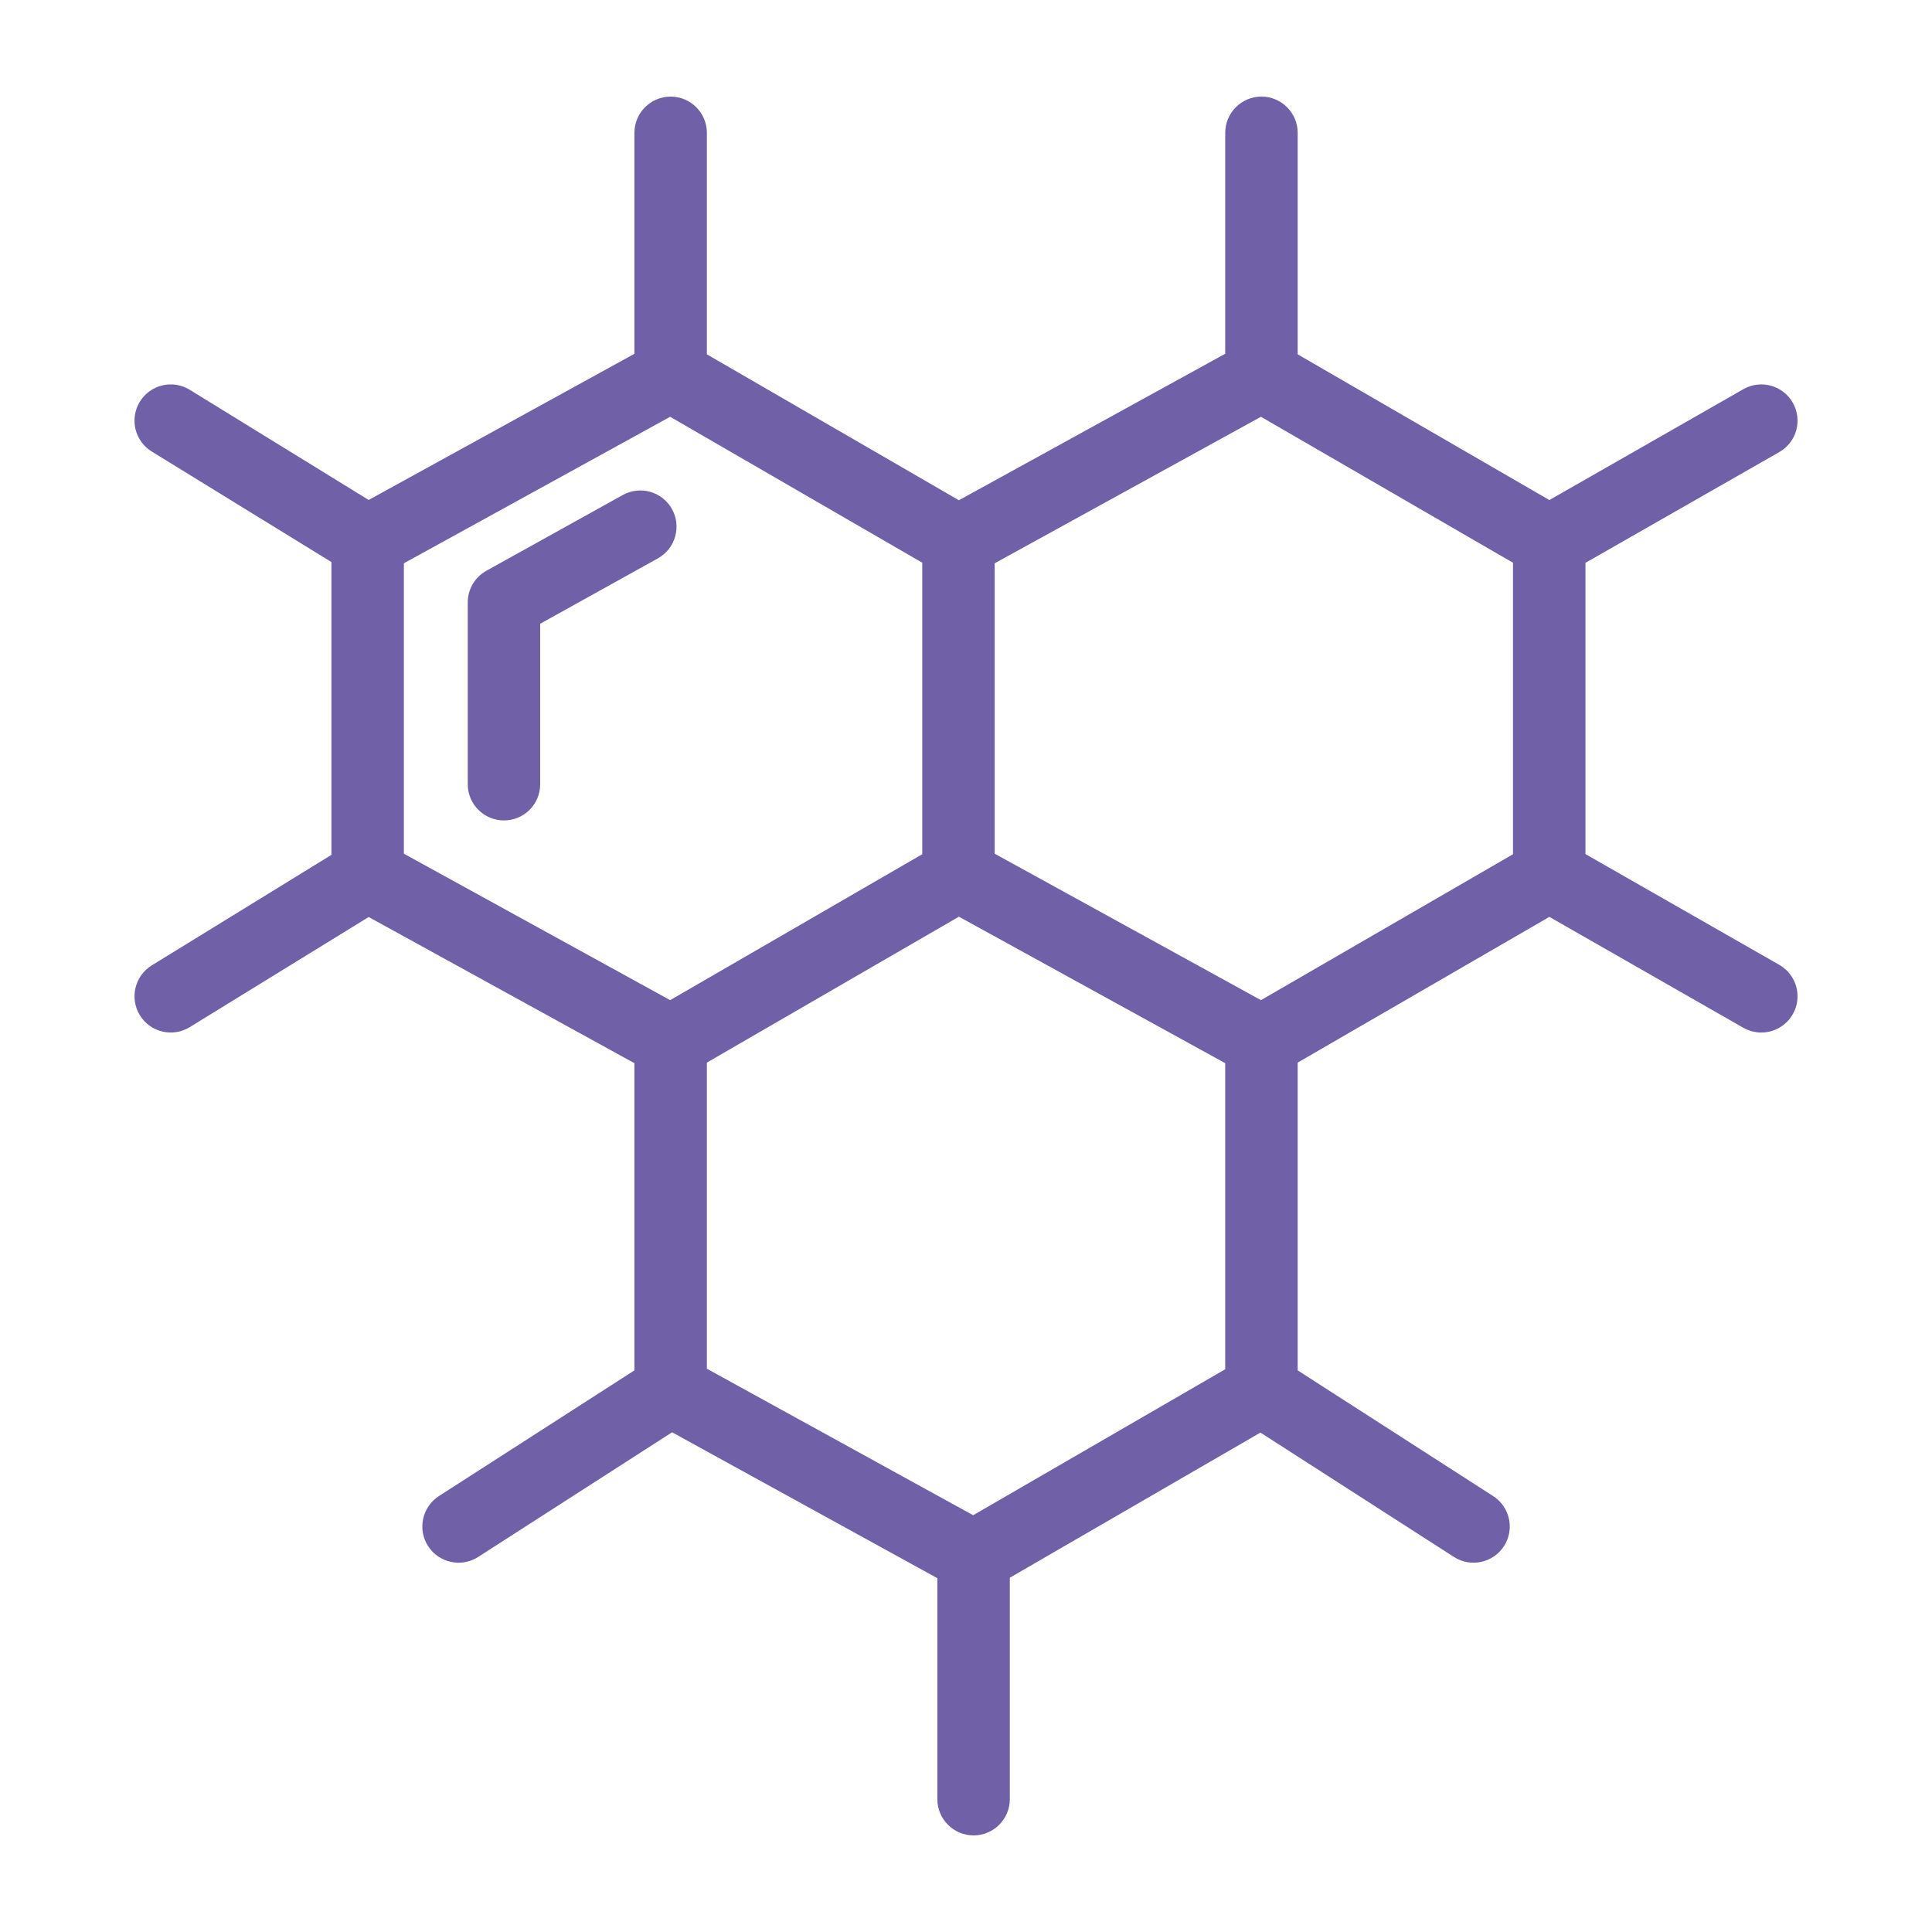<svg width="40" height="40" viewBox="0 0 40 40" fill="none" xmlns="http://www.w3.org/2000/svg">
<path fill-rule="evenodd" clip-rule="evenodd" d="M13.885 2C14.299 2 14.635 2.336 14.635 2.75V7.336L19.853 10.357L25.367 7.324V2.75C25.367 2.336 25.703 2 26.117 2C26.531 2 26.867 2.336 26.867 2.75V7.336L32.078 10.353L36.094 8.058C36.453 7.852 36.912 7.977 37.117 8.337C37.323 8.697 37.198 9.155 36.838 9.36L32.825 11.653V17.683L36.838 19.976C37.198 20.182 37.323 20.64 37.117 20.999C36.912 21.359 36.453 21.484 36.094 21.279L32.078 18.983L26.867 22V28.372L30.913 30.974C31.262 31.198 31.363 31.662 31.139 32.01C30.915 32.358 30.451 32.459 30.102 32.235L26.096 29.66L20.907 32.665V37.25C20.907 37.664 20.571 38 20.157 38C19.743 38 19.407 37.664 19.407 37.25V32.675L13.915 29.654L9.9 32.235C9.551 32.459 9.087 32.358 8.863 32.01C8.639 31.662 8.74 31.198 9.088 30.974L13.135 28.372V22.012L7.633 18.986L3.928 21.266C3.575 21.483 3.113 21.373 2.896 21.02C2.679 20.668 2.789 20.206 3.141 19.988L6.862 17.699V11.637L3.141 9.348C2.789 9.131 2.679 8.669 2.896 8.316C3.113 7.963 3.575 7.853 3.928 8.07L7.633 10.351L13.135 7.325V2.75C13.135 2.336 13.471 2 13.885 2ZM25.367 22.012L19.853 18.979L14.635 22V28.338L20.148 31.371L25.367 28.349V22.012ZM19.094 11.65V17.686L13.875 20.707L8.362 17.675V11.662L13.875 8.629L19.094 11.65ZM20.594 17.675L26.107 20.707L31.325 17.686V11.651L26.107 8.629L20.594 11.662V17.675ZM13.621 11.56C13.983 11.359 14.114 10.902 13.913 10.54C13.712 10.178 13.255 10.048 12.893 10.249L10.07 11.817C9.832 11.949 9.684 12.2 9.684 12.473V16.236C9.684 16.651 10.02 16.986 10.434 16.986C10.849 16.986 11.184 16.651 11.184 16.236V12.914L13.621 11.56Z" fill="#7060A7"/>
</svg>
